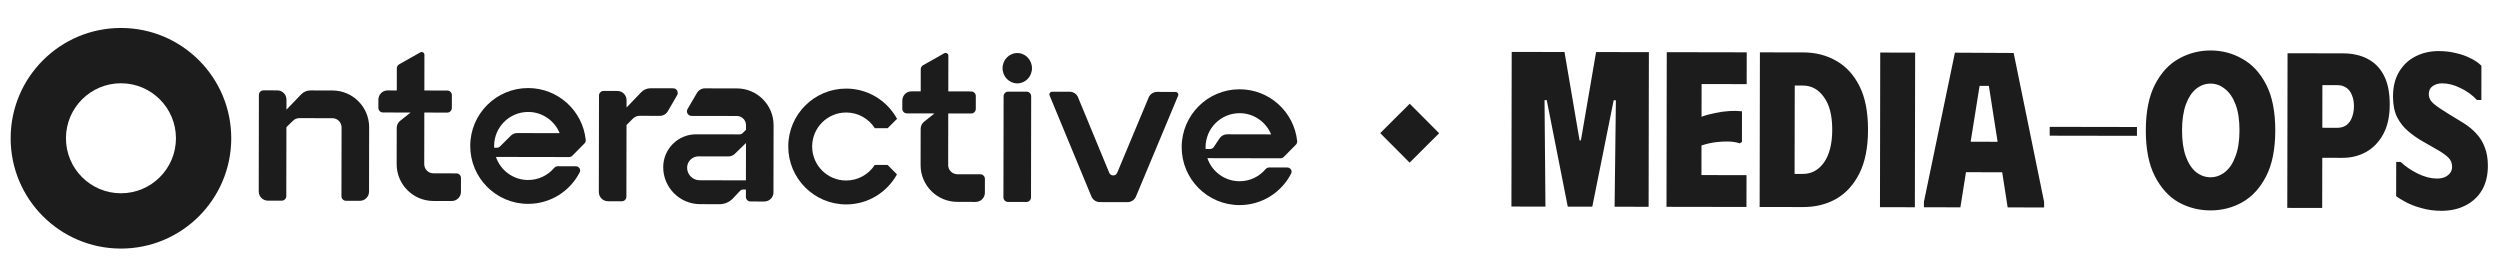 <svg width="240" height="26" viewBox="0 0 240 26" fill="none" xmlns="http://www.w3.org/2000/svg">
<g filter="url(#filter0_dii_173_5623)">
<path fill-rule="evenodd" clip-rule="evenodd" d="M11.593 23.739C17.441 23.749 22.19 19.017 22.2 13.168C22.21 7.32 17.478 2.571 11.63 2.561C5.781 2.551 1.032 7.284 1.022 13.132C1.012 18.98 5.745 23.729 11.593 23.739ZM11.602 18.43C14.518 18.435 16.886 16.075 16.891 13.159C16.896 10.243 14.536 7.875 11.62 7.87C8.704 7.865 6.336 10.225 6.331 13.141C6.326 16.057 8.686 18.425 11.602 18.43Z" fill="#1C1C1C"/>
</g>
<path fill-rule="evenodd" clip-rule="evenodd" d="M119.009 8.571C115.939 8.565 113.446 11.05 113.441 14.12C113.435 17.191 115.92 19.684 118.99 19.689C121.152 19.693 123.028 18.462 123.951 16.661C124.091 16.387 123.88 16.079 123.572 16.079L121.846 16.076C121.706 16.076 121.576 16.143 121.485 16.25C120.885 16.954 119.992 17.4 118.994 17.398C117.561 17.396 116.345 16.469 115.908 15.183L122.088 15.194L122.929 15.195C123.047 15.196 123.16 15.149 123.243 15.065L124.406 13.89C124.495 13.8 124.542 13.676 124.529 13.55C124.239 10.756 121.88 8.576 119.009 8.571ZM119.006 10.865C117.202 10.862 115.738 12.323 115.735 14.126C115.735 14.185 115.736 14.243 115.739 14.301L116.162 14.301C116.31 14.302 116.449 14.228 116.531 14.104L117.074 13.287C117.237 13.04 117.514 12.892 117.81 12.892L122.025 12.9C121.539 11.709 120.371 10.867 119.006 10.865Z" fill="#1C1C1C"/>
<path fill-rule="evenodd" clip-rule="evenodd" d="M97.656 8.004C98.436 8.006 99.069 7.355 99.07 6.551C99.072 5.747 98.441 5.094 97.661 5.092C96.881 5.091 96.248 5.742 96.246 6.546C96.245 7.35 96.876 8.003 97.656 8.004ZM96.788 8.797C96.544 8.797 96.347 8.994 96.346 9.237L96.329 18.944C96.329 19.188 96.526 19.386 96.77 19.386L98.535 19.389C98.778 19.389 98.976 19.192 98.977 18.948L98.993 9.242C98.994 8.998 98.797 8.8 98.553 8.8L96.788 8.797Z" fill="#1C1C1C"/>
<path fill-rule="evenodd" clip-rule="evenodd" d="M91.042 5.346C91.042 5.143 90.824 5.015 90.647 5.115L88.617 6.261C88.478 6.339 88.393 6.485 88.392 6.644L88.389 8.77L87.506 8.768C87.019 8.767 86.623 9.162 86.623 9.649L86.621 10.443C86.621 10.687 86.818 10.885 87.061 10.885L89.709 10.89L88.715 11.682C88.505 11.849 88.383 12.102 88.383 12.37L88.377 15.844C88.373 17.793 89.951 19.376 91.9 19.38L93.665 19.383C94.152 19.383 94.548 18.989 94.549 18.502L94.551 17.172C94.552 16.929 94.354 16.731 94.111 16.731L91.905 16.727C91.417 16.726 91.023 16.33 91.024 15.843L91.032 10.892L93.234 10.896C93.477 10.896 93.675 10.699 93.676 10.456L93.678 9.22C93.678 8.976 93.481 8.779 93.237 8.778L91.036 8.774L91.042 5.346Z" fill="#1C1C1C"/>
<path fill-rule="evenodd" clip-rule="evenodd" d="M81.242 8.505C83.346 8.509 85.175 9.681 86.116 11.407L85.214 12.307L83.983 12.305C83.403 11.401 82.391 10.802 81.238 10.8C79.435 10.797 77.97 12.256 77.967 14.059C77.964 15.862 79.423 17.326 81.227 17.329C82.38 17.331 83.394 16.736 83.977 15.834L85.208 15.836L86.107 16.739C85.16 18.461 83.327 19.628 81.223 19.624C78.152 19.619 75.668 17.125 75.673 14.055C75.678 10.985 78.172 8.5 81.242 8.505Z" fill="#1C1C1C"/>
<path fill-rule="evenodd" clip-rule="evenodd" d="M70.741 8.487C72.69 8.491 74.268 10.073 74.264 12.023L74.253 18.465C74.252 18.952 73.857 19.346 73.369 19.345L72.046 19.343C71.802 19.343 71.605 19.145 71.605 18.901L71.614 13.728L70.546 14.766C70.381 14.927 70.16 15.016 69.929 15.016L67.054 15.011C66.453 15.01 65.964 15.497 65.963 16.099C65.962 16.764 66.5 17.304 67.165 17.305L70.726 17.311L71.607 17.313L71.606 18.195L71.357 18.195C71.235 18.195 71.118 18.245 71.034 18.334L70.363 19.047C70.029 19.402 69.563 19.604 69.075 19.603L67.213 19.599C65.252 19.596 63.665 18.004 63.669 16.043C63.672 14.3 65.087 12.889 66.83 12.893L70.99 12.9C71.107 12.9 71.219 12.854 71.302 12.771L71.616 12.459L71.617 12.018C71.618 11.531 71.224 11.135 70.736 11.134L66.387 11.127C66.046 11.126 65.835 10.757 66.007 10.463L66.911 8.918C67.07 8.648 67.36 8.481 67.674 8.482L70.741 8.487Z" fill="#1C1C1C"/>
<path fill-rule="evenodd" clip-rule="evenodd" d="M61.559 8.852C61.793 8.609 62.115 8.472 62.452 8.473L64.623 8.477C64.962 8.477 65.174 8.845 65.004 9.139L64.109 10.682C63.951 10.955 63.66 11.122 63.344 11.122L61.396 11.118C61.161 11.118 60.937 11.211 60.771 11.376L60.146 12L60.134 18.881C60.134 19.125 59.936 19.322 59.692 19.322L58.368 19.32C57.881 19.319 57.487 18.923 57.488 18.436L57.504 9.17C57.504 8.927 57.702 8.729 57.946 8.73L59.269 8.732C59.757 8.733 60.151 9.129 60.15 9.616L60.149 10.32L61.559 8.852Z" fill="#1C1C1C"/>
<path fill-rule="evenodd" clip-rule="evenodd" d="M50.711 8.453C47.64 8.447 45.147 10.932 45.142 14.002C45.136 17.073 47.621 19.566 50.691 19.571C52.853 19.575 54.729 18.344 55.652 16.543C55.792 16.269 55.581 15.962 55.273 15.961L53.548 15.958C53.408 15.958 53.277 16.025 53.186 16.132C52.586 16.836 51.693 17.282 50.696 17.28C49.262 17.278 48.046 16.351 47.609 15.065L53.789 15.076L54.63 15.078C54.748 15.078 54.862 15.031 54.945 14.947L56.107 13.772C56.196 13.682 56.243 13.558 56.23 13.432C55.941 10.638 53.582 8.458 50.711 8.453ZM50.707 10.747C48.904 10.744 47.439 12.205 47.436 14.008C47.436 14.067 47.438 14.125 47.441 14.183L47.694 14.183C47.811 14.183 47.923 14.137 48.006 14.054L49.032 13.032C49.198 12.867 49.423 12.774 49.657 12.775L53.726 12.782C53.24 11.591 52.072 10.749 50.707 10.747Z" fill="#1C1C1C"/>
<path fill-rule="evenodd" clip-rule="evenodd" d="M40.745 5.259C40.745 5.056 40.526 4.928 40.35 5.028L38.319 6.174C38.181 6.252 38.095 6.399 38.095 6.557L38.092 8.683L37.209 8.681C36.722 8.681 36.326 9.075 36.325 9.562L36.324 10.356C36.323 10.6 36.52 10.798 36.764 10.798L39.411 10.803L38.418 11.595C38.208 11.762 38.086 12.016 38.085 12.284L38.079 15.757C38.076 17.706 39.653 19.289 41.603 19.293L43.368 19.296C43.855 19.297 44.251 18.902 44.252 18.415L44.254 17.086C44.254 16.842 44.057 16.644 43.813 16.644L41.607 16.64C41.12 16.639 40.726 16.243 40.727 15.756L40.735 10.805L42.936 10.809C43.18 10.809 43.378 10.612 43.378 10.369L43.38 9.133C43.381 8.89 43.184 8.692 42.94 8.691L40.739 8.687L40.745 5.259Z" fill="#1C1C1C"/>
<path fill-rule="evenodd" clip-rule="evenodd" d="M24.854 9.114C24.855 8.87 25.052 8.673 25.296 8.673L26.62 8.676C27.107 8.677 27.502 9.072 27.501 9.56L27.499 10.528L28.91 9.061C29.143 8.818 29.465 8.681 29.802 8.681L31.914 8.685C33.864 8.688 35.441 10.271 35.438 12.221L35.427 18.398C35.426 18.885 35.031 19.279 34.543 19.278L33.22 19.276C32.976 19.276 32.779 19.078 32.779 18.834L32.791 12.231C32.791 11.743 32.397 11.348 31.91 11.347L28.741 11.341C28.51 11.341 28.287 11.431 28.122 11.594L27.496 12.207L27.485 18.825C27.484 19.069 27.286 19.266 27.043 19.265L25.719 19.263C25.232 19.262 24.837 18.867 24.838 18.379L24.854 9.114Z" fill="#1C1C1C"/>
<path fill-rule="evenodd" clip-rule="evenodd" d="M107.247 16.593C107.183 16.745 107.033 16.845 106.868 16.844V16.844C106.702 16.844 106.553 16.744 106.49 16.591L103.455 9.254C103.3 8.981 103.009 8.808 102.689 8.807L101.008 8.804C100.819 8.804 100.69 8.996 100.763 9.17L104.773 18.856C104.909 19.186 105.23 19.401 105.587 19.401L108.239 19.406C108.595 19.406 108.917 19.192 109.054 18.864L113.098 9.192C113.171 9.017 113.043 8.825 112.854 8.825L111.084 8.822C110.728 8.821 110.406 9.035 110.269 9.364L107.247 16.593Z" fill="#1C1C1C"/>
<rect x="135.333" y="9.957" width="4" height="4" transform="rotate(45.099 135.333 9.957)" fill="#1C1C1C"/>
<path d="M145.097 19.829L145.123 4.984L150.192 4.992L151.64 13.478L151.767 13.478L153.224 4.998L158.293 5.006L158.267 19.852L155.001 19.846L155.125 9.624L154.913 9.624L152.859 19.842L150.505 19.838L148.487 9.613L148.275 9.612L148.363 19.835L145.097 19.829ZM167.686 5.023L167.681 8.076L163.354 8.069L163.349 11.208C163.773 11.053 164.212 10.934 164.664 10.85C165.117 10.751 165.562 10.688 166.001 10.661C166.439 10.633 166.849 10.641 167.231 10.684L167.226 13.632L167.013 13.759C166.717 13.659 166.37 13.602 165.975 13.588C165.593 13.573 165.176 13.593 164.723 13.649C164.271 13.705 163.811 13.81 163.344 13.965L163.339 16.807L167.666 16.814L167.66 19.868L159.983 19.855L160.009 5.009L167.686 5.023ZM173.129 5.032C174.302 5.034 175.355 5.304 176.287 5.843C177.219 6.368 177.96 7.175 178.51 8.265C179.059 9.354 179.333 10.755 179.33 12.465C179.327 14.162 179.049 15.561 178.495 16.663C177.942 17.751 177.198 18.562 176.264 19.098C175.33 19.62 174.277 19.879 173.103 19.877L168.925 19.87L168.951 5.025L173.129 5.032ZM173.066 16.696C173.9 16.698 174.58 16.331 175.104 15.597C175.628 14.848 175.892 13.803 175.894 12.46C175.896 11.088 175.63 10.041 175.094 9.319C174.572 8.583 173.901 8.214 173.081 8.213L172.296 8.212L172.281 16.695L173.066 16.696ZM180.502 5.045L183.853 5.051L183.827 19.896L180.477 19.89L180.502 5.045ZM184.697 19.897L184.698 19.367L187.671 5.057L193.312 5.088L196.235 19.387L196.234 19.917L192.735 19.911L192.211 16.538L188.733 16.532L188.197 19.903L184.697 19.897ZM189.183 13.606L191.771 13.611L190.931 8.244L190.041 8.242L189.183 13.606ZM196.772 12.177L205.149 12.192L205.147 13.04L196.77 13.026L196.772 12.177ZM205.998 12.511C206.001 10.716 206.294 9.253 206.875 8.123C207.457 6.993 208.215 6.167 209.149 5.646C210.097 5.11 211.123 4.843 212.225 4.845C213.328 4.847 214.346 5.117 215.278 5.656C216.224 6.181 216.986 7.009 217.564 8.141C218.142 9.274 218.429 10.737 218.426 12.533C218.423 14.329 218.13 15.791 217.549 16.921C216.967 18.052 216.202 18.884 215.254 19.42C214.32 19.942 213.302 20.201 212.199 20.199C211.096 20.198 210.071 19.934 209.125 19.409C208.193 18.87 207.438 18.035 206.86 16.903C206.282 15.771 205.995 14.307 205.998 12.511ZM209.476 12.518C209.475 13.507 209.593 14.335 209.833 14.999C210.072 15.664 210.396 16.167 210.806 16.507C211.229 16.847 211.695 17.017 212.204 17.018C212.713 17.019 213.18 16.85 213.605 16.512C214.03 16.173 214.363 15.672 214.604 15.008C214.86 14.344 214.989 13.517 214.99 12.527C214.992 11.523 214.866 10.689 214.613 10.024C214.36 9.359 214.021 8.863 213.597 8.538C213.188 8.198 212.729 8.027 212.22 8.026C211.711 8.025 211.244 8.194 210.819 8.533C210.409 8.871 210.083 9.373 209.841 10.037C209.6 10.701 209.478 11.528 209.476 12.518ZM219.579 19.958L219.605 5.112L224.907 5.121C225.811 5.123 226.596 5.294 227.26 5.635C227.938 5.975 228.467 6.506 228.848 7.228C229.228 7.95 229.417 8.89 229.415 10.049C229.413 11.195 229.2 12.149 228.774 12.911C228.363 13.66 227.81 14.225 227.117 14.605C226.438 14.972 225.695 15.154 224.889 15.153L222.938 15.149L222.93 19.963L219.579 19.958ZM222.943 12.265L224.385 12.268C224.725 12.268 225.015 12.184 225.255 12.015C225.496 11.831 225.673 11.584 225.787 11.273C225.914 10.948 225.979 10.588 225.979 10.192C225.98 9.796 225.917 9.45 225.79 9.152C225.678 8.841 225.501 8.601 225.261 8.43C225.021 8.26 224.732 8.175 224.392 8.174L222.95 8.172L222.943 12.265ZM238.836 15.919C238.835 16.838 238.642 17.622 238.259 18.272C237.877 18.908 237.346 19.395 236.666 19.733C236.001 20.071 235.237 20.239 234.375 20.238C233.696 20.236 233.06 20.151 232.467 19.98C231.887 19.823 231.386 19.632 230.962 19.405C230.538 19.178 230.228 18.986 230.03 18.831L230.036 15.543L230.46 15.544C230.911 15.969 231.462 16.345 232.112 16.671C232.762 16.983 233.369 17.14 233.935 17.141C234.218 17.141 234.465 17.099 234.678 17.015C234.904 16.916 235.081 16.782 235.208 16.613C235.336 16.443 235.4 16.245 235.4 16.019C235.401 15.652 235.281 15.354 235.041 15.128C234.815 14.901 234.455 14.646 233.961 14.362L232.478 13.512C232.04 13.256 231.609 12.952 231.186 12.597C230.762 12.243 230.41 11.797 230.128 11.259C229.86 10.722 229.727 10.057 229.728 9.265C229.73 8.318 229.929 7.52 230.326 6.87C230.723 6.22 231.247 5.733 231.898 5.409C232.563 5.071 233.299 4.903 234.105 4.904C234.713 4.905 235.271 4.97 235.78 5.098C236.288 5.212 236.748 5.375 237.157 5.588C237.581 5.787 237.934 6.028 238.216 6.311L238.211 9.598L237.787 9.597C237.335 9.116 236.806 8.733 236.198 8.449C235.605 8.151 235.018 8.002 234.439 8.001C234.085 8 233.781 8.092 233.526 8.275C233.286 8.444 233.165 8.699 233.164 9.038C233.164 9.391 233.326 9.703 233.65 9.972C233.975 10.241 234.42 10.546 234.985 10.886L236.51 11.822C236.991 12.12 237.4 12.46 237.739 12.842C238.091 13.21 238.359 13.649 238.542 14.158C238.739 14.653 238.837 15.24 238.836 15.919Z" fill="#1C1C1C"/>
<defs>
<filter id="filter0_dii_173_5623" x="0.934" y="2.552" width="21.354" height="21.399" filterUnits="userSpaceOnUse" color-interpolation-filters="sRGB">
<feFlood flood-opacity="0" result="BackgroundImageFix"/>
<feColorMatrix in="SourceAlpha" type="matrix" values="0 0 0 0 0 0 0 0 0 0 0 0 0 0 0 0 0 0 127 0" result="hardAlpha"/>
<feOffset dy="0.124"/>
<feGaussianBlur stdDeviation="0.044"/>
<feComposite in2="hardAlpha" operator="out"/>
<feColorMatrix type="matrix" values="0 0 0 0 0 0 0 0 0 0 0 0 0 0 0 0 0 0 0.15 0"/>
<feBlend mode="normal" in2="BackgroundImageFix" result="effect1_dropShadow_173_5623"/>
<feBlend mode="normal" in="SourceGraphic" in2="effect1_dropShadow_173_5623" result="shape"/>
<feColorMatrix in="SourceAlpha" type="matrix" values="0 0 0 0 0 0 0 0 0 0 0 0 0 0 0 0 0 0 127 0" result="hardAlpha"/>
<feOffset dx="-0.009" dy="-0.009"/>
<feGaussianBlur stdDeviation="0.004"/>
<feComposite in2="hardAlpha" operator="arithmetic" k2="-1" k3="1"/>
<feColorMatrix type="matrix" values="0 0 0 0 0 0 0 0 0 0 0 0 0 0 0 0 0 0 0.25 0"/>
<feBlend mode="normal" in2="shape" result="effect2_innerShadow_173_5623"/>
<feColorMatrix in="SourceAlpha" type="matrix" values="0 0 0 0 0 0 0 0 0 0 0 0 0 0 0 0 0 0 127 0" result="hardAlpha"/>
<feOffset dx="0.009" dy="0.009"/>
<feGaussianBlur stdDeviation="0.004"/>
<feComposite in2="hardAlpha" operator="arithmetic" k2="-1" k3="1"/>
<feColorMatrix type="matrix" values="0 0 0 0 1 0 0 0 0 1 0 0 0 0 1 0 0 0 0.25 0"/>
<feBlend mode="normal" in2="effect2_innerShadow_173_5623" result="effect3_innerShadow_173_5623"/>
</filter>
</defs>
</svg>
